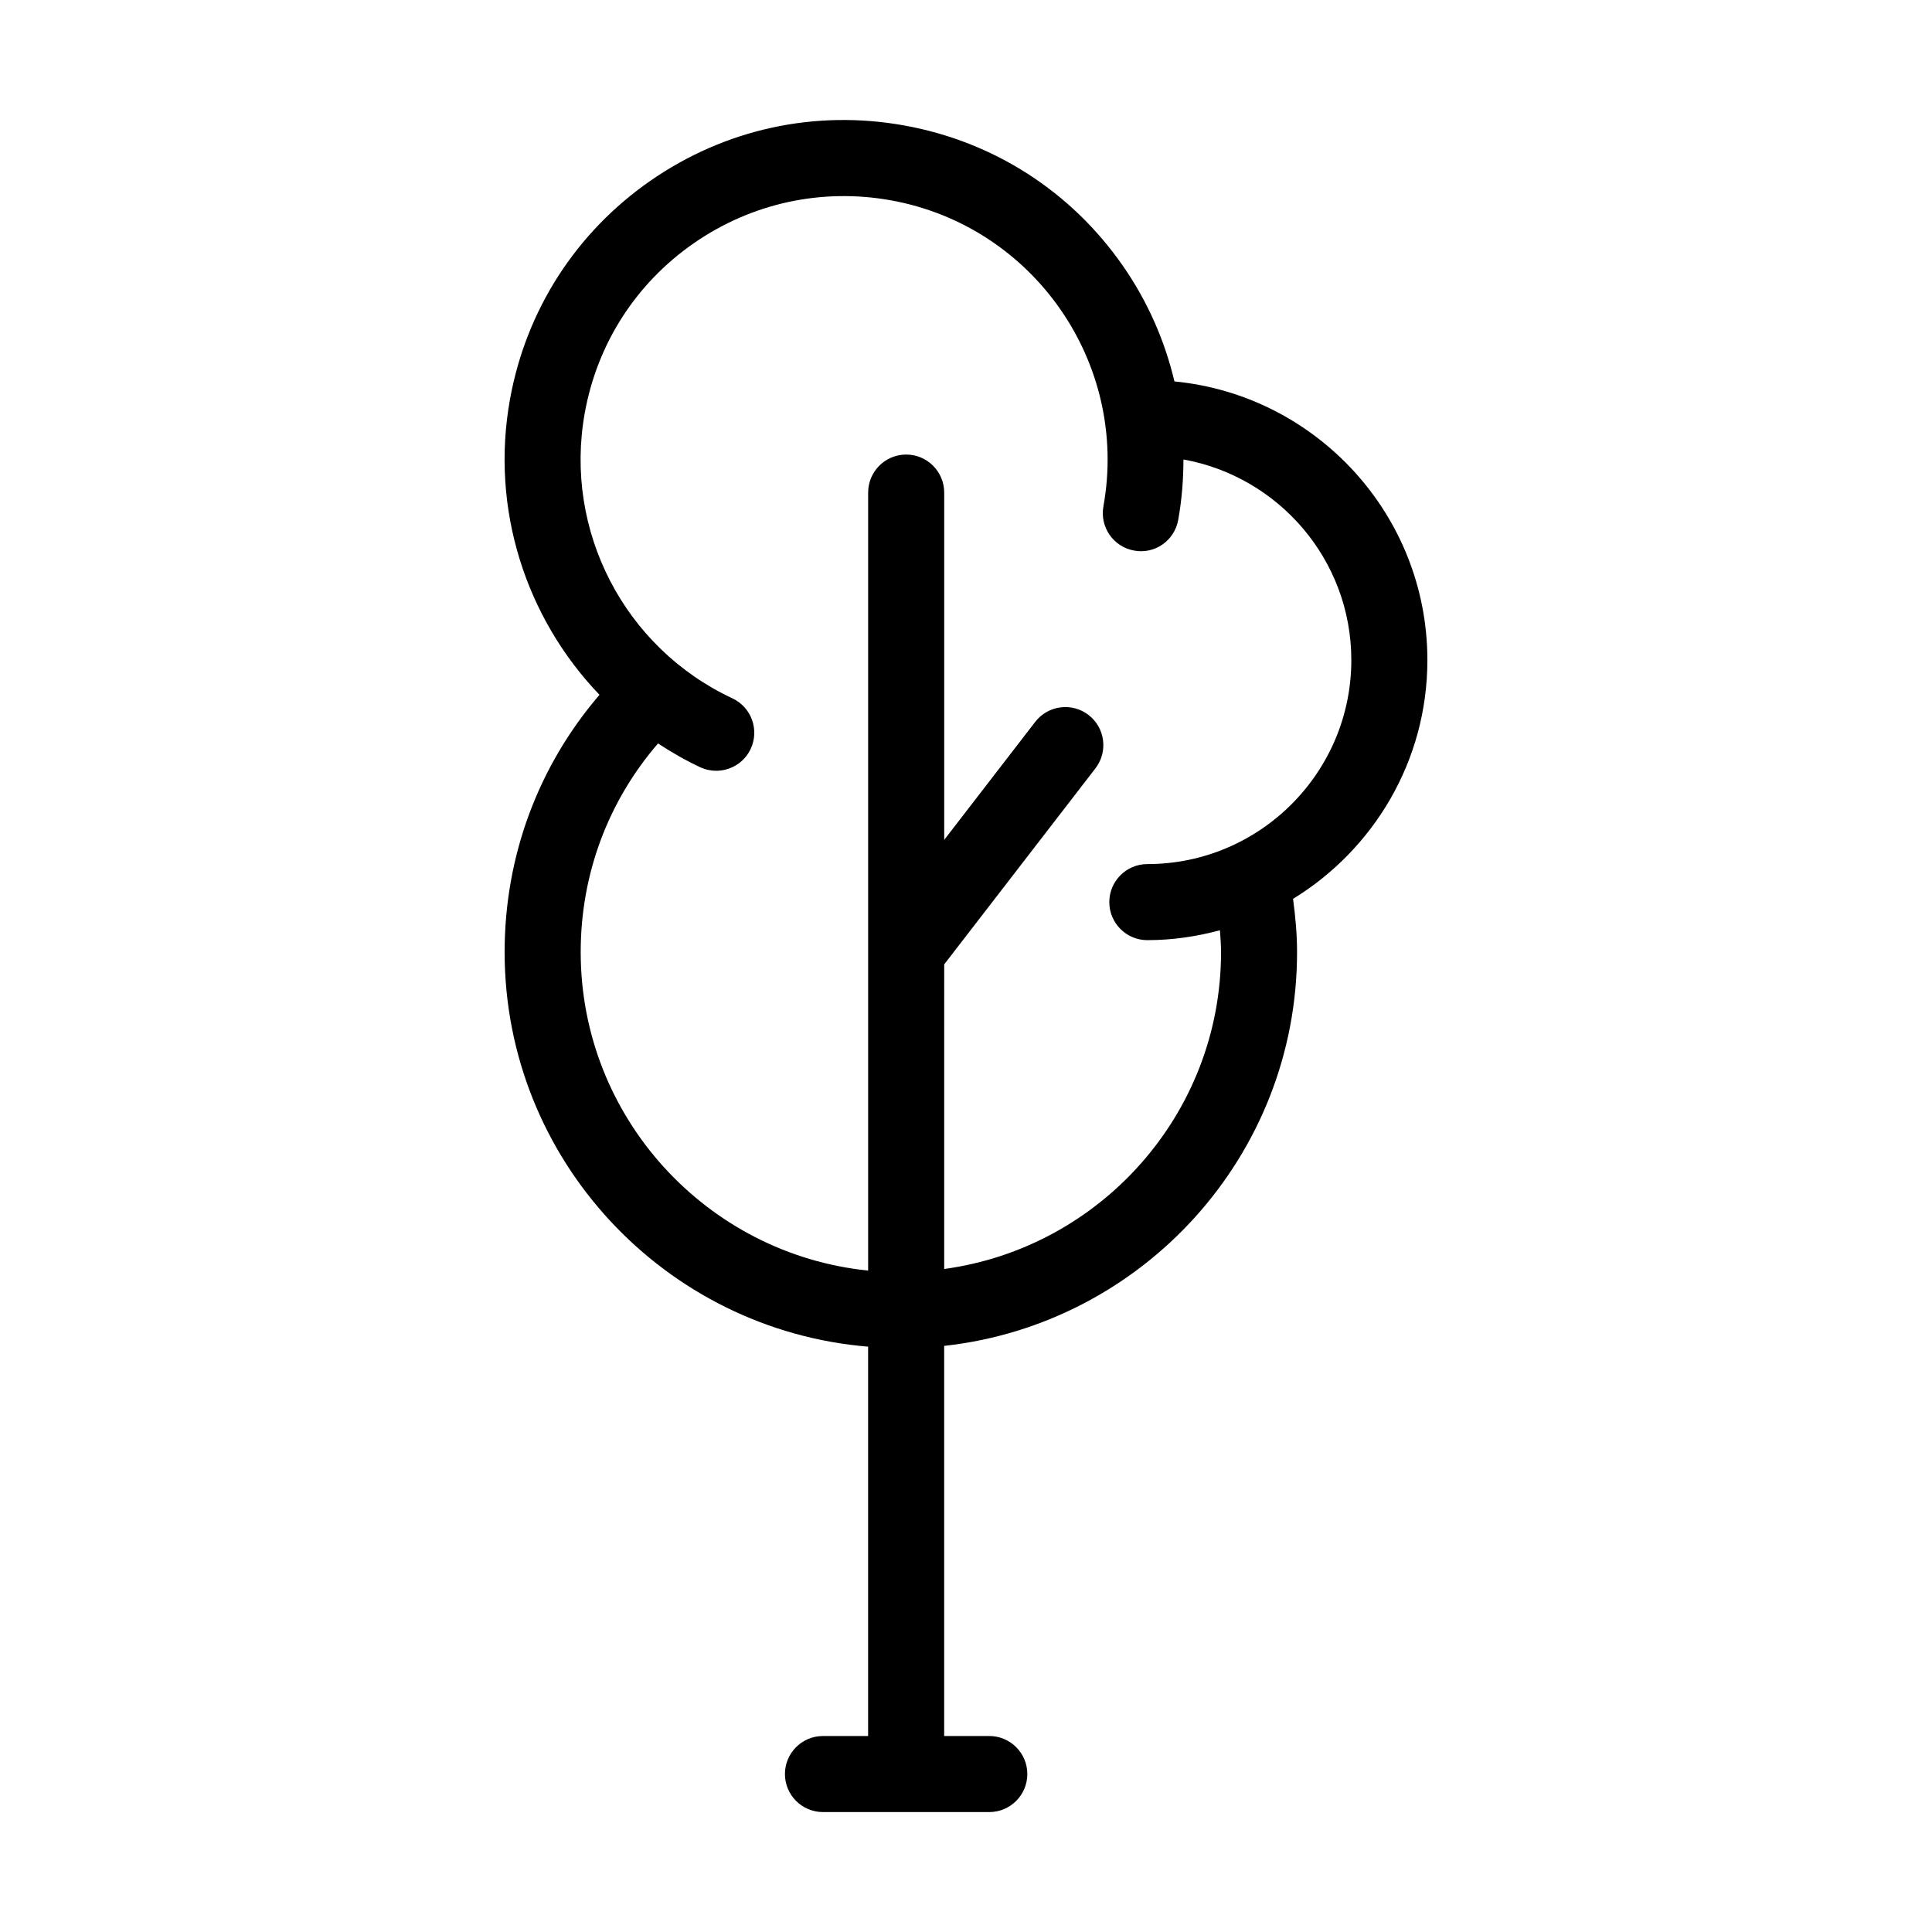 <?xml version="1.0" encoding="UTF-8"?>
<!-- The Best Svg Icon site in the world: iconSvg.co, Visit us! https://iconsvg.co -->
<svg fill="#000000" width="800px" height="800px" version="1.1" viewBox="144 144 512 512" xmlns="http://www.w3.org/2000/svg">
 <path d="m522.27 318.93c0-38.496-29.473-70.223-67.031-73.848-2.562-10.816-7.106-21.191-13.637-30.598-13.707-19.738-34.285-32.961-57.934-37.227-23.664-4.277-47.555 0.941-67.293 14.641-19.738 13.707-32.961 34.285-37.227 57.938-5.234 29.016 4.195 57.941 23.723 78.297-16.277 18.969-25.141 42.809-25.141 68.18 0 54.969 42.48 100.13 96.328 104.57v103.18h-11.965c-5.562 0-10.078 4.516-10.078 10.078s4.516 10.078 10.078 10.078h44.078c5.562 0 10.078-4.516 10.078-10.078s-4.516-10.078-10.078-10.078h-11.961v-103.39c52.512-5.738 93.523-50.324 93.523-104.34 0-4.731-0.434-9.445-1.062-14.125 21.309-13.062 35.598-36.496 35.598-63.262zm-54.68 77.387c0 42.879-32.012 78.348-73.371 83.98l0.004-80.723 40.082-51.957c3.394-4.41 2.578-10.734-1.824-14.137-4.414-3.402-10.73-2.586-14.137 1.824l-24.121 31.27v-92.035c0-5.562-4.516-10.078-10.078-10.078s-10.078 4.516-10.078 10.078v206.18c-42.723-4.359-76.176-40.551-76.176-84.41 0-20.59 7.234-39.926 20.496-55.289 3.543 2.324 7.238 4.465 11.164 6.297 1.379 0.645 2.832 0.945 4.262 0.945 3.789 0 7.426-2.152 9.133-5.809 2.352-5.043 0.176-11.039-4.867-13.395-28.641-13.375-44.723-44.48-39.105-75.641 3.309-18.359 13.574-34.324 28.895-44.965 15.32-10.629 33.883-14.656 52.215-11.367 37.891 6.832 63.164 43.223 56.332 81.113-0.988 5.481 2.644 10.723 8.121 11.703 5.516 1.043 10.723-2.644 11.703-8.125 0.961-5.34 1.375-10.691 1.387-16.008 25.25 4.539 44.488 26.621 44.488 53.16 0 29.809-24.25 54.062-54.059 54.062-5.562 0-10.078 4.516-10.078 10.078s4.516 10.078 10.078 10.078c6.664 0 13.09-0.961 19.242-2.621 0.129 1.926 0.293 3.848 0.293 5.785z"/>
</svg>